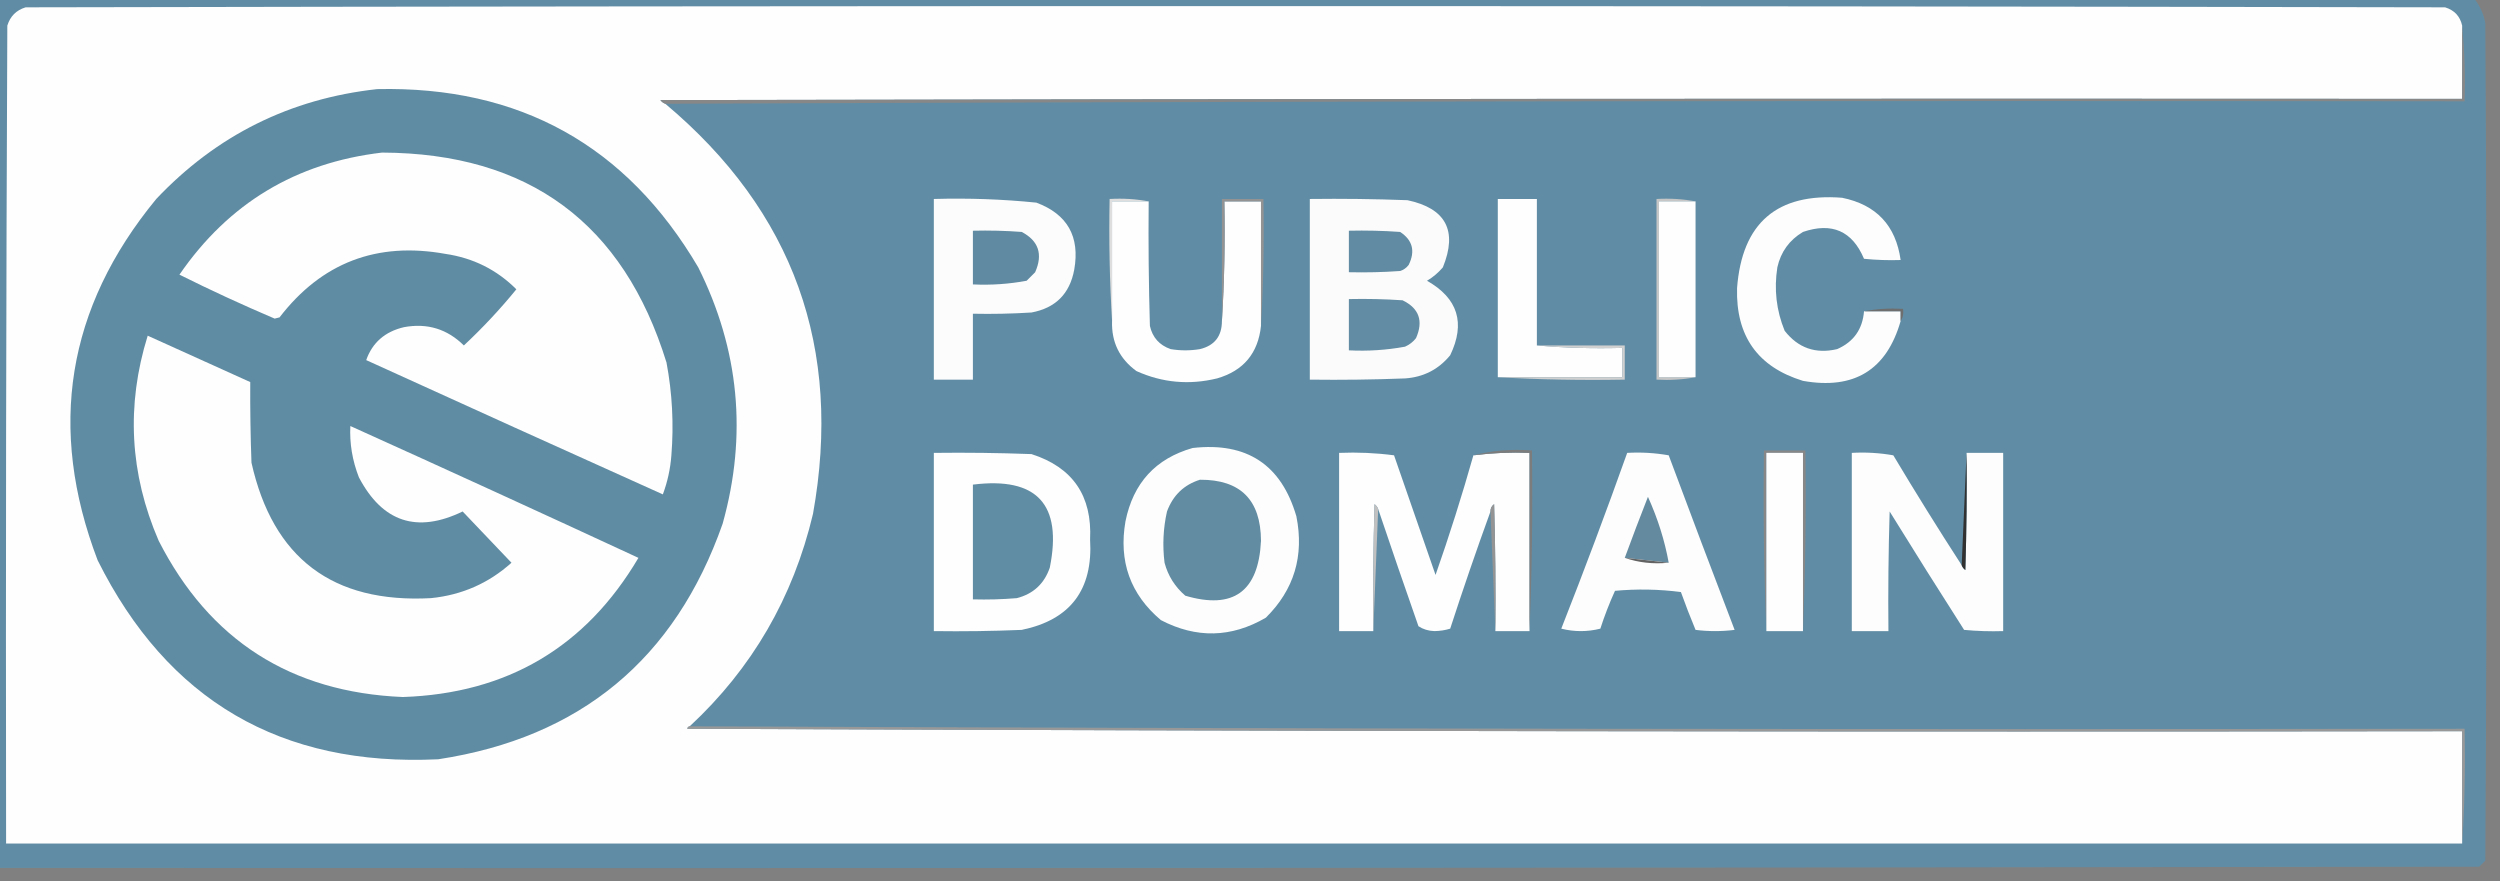 <?xml version="1.0" encoding="UTF-8"?>
<!DOCTYPE svg PUBLIC "-//W3C//DTD SVG 1.1//EN" "http://www.w3.org/Graphics/SVG/1.1/DTD/svg11.dtd">
<svg xmlns="http://www.w3.org/2000/svg" version="1.1" width="1024px" height="361px" style="shape-rendering:geometricPrecision; text-rendering:geometricPrecision; image-rendering:optimizeQuality; fill-rule:evenodd; clip-rule:evenodd" xmlns:xlink="http://www.w3.org/1999/xlink">
<rect width="100%" height="100%" fill="#808080" stroke="none"/>
<g><path style="opacity:1" fill="#608da5" d="M -0.5,-0.5 C 337.5,-0.5 675.5,-0.5 1013.5,-0.5C 1015.8,2.431 1017.3,5.764 1018,9.5C 1018.67,123.833 1018.67,238.167 1018,352.5C 1017.17,353.333 1016.33,354.167 1015.5,355C 676.833,355.5 338.167,355.667 -0.5,355.5C -0.5,236.833 -0.5,118.167 -0.5,-0.5 Z"/></g>
<g><path style="opacity:1" fill="#fefefe" d="M 1008.5,10.5 C 1008.5,20.5 1008.5,30.5 1008.5,40.5C 762.5,40.333 516.5,40.5 270.5,41C 271.044,41.717 271.711,42.217 272.5,42.5C 325.029,86.569 345.195,142.569 333,210.5C 324.872,244.783 308.038,273.783 282.5,297.5C 281.957,297.56 281.624,297.893 281.5,298.5C 523.832,299.5 766.166,299.833 1008.5,299.5C 1008.5,314.833 1008.5,330.167 1008.5,345.5C 673.167,345.5 337.833,345.5 2.5,345.5C 2.333,233.833 2.5,122.166 3,10.5C 4.167,6.667 6.667,4.167 10.5,3C 340.833,2.333 671.167,2.333 1001.5,3C 1005.32,4.162 1007.65,6.662 1008.5,10.5 Z"/></g>
<g><path style="opacity:1" fill="#608ca3" d="M 154.5,36.5 C 212.787,35.218 256.621,59.552 286,109.5C 302.811,143.18 306.144,178.18 296,214.5C 276.53,269.965 237.696,302.131 179.5,311C 115.138,314.079 68.638,286.912 40,229.5C 19.35,175.363 27.35,126.029 64,81.5C 88.67,55.415 118.836,40.415 154.5,36.5 Z"/></g>
<g><path style="opacity:1" fill="#878787" d="M 1008.5,10.5 C 1009.49,20.653 1009.83,30.986 1009.5,41.5C 763.666,41.167 517.999,41.5 272.5,42.5C 271.711,42.217 271.044,41.717 270.5,41C 516.5,40.5 762.5,40.333 1008.5,40.5C 1008.5,30.5 1008.5,20.5 1008.5,10.5 Z"/></g>
<g><path style="opacity:1" fill="#fefefe" d="M 156.5,62.5 C 216.54,62.736 255.373,91.403 273,148.5C 275.355,161.07 276.022,173.737 275,186.5C 274.579,192.037 273.413,197.37 271.5,202.5C 230.941,184.26 190.441,165.926 150,147.5C 152.529,140.323 157.696,135.823 165.5,134C 175.02,132.253 183.187,134.753 190,141.5C 197.717,134.285 204.883,126.619 211.5,118.5C 203.522,110.511 193.856,105.678 182.5,104C 154.409,98.913 131.743,107.58 114.5,130C 113.833,130.167 113.167,130.333 112.5,130.5C 99.302,124.881 86.302,118.881 73.5,112.5C 93.58,83.291 121.247,66.624 156.5,62.5 Z"/></g>
<g><path style="opacity:1" fill="#fdfdfd" d="M 763.5,127.5 C 768.5,127.5 773.5,127.5 778.5,127.5C 778.5,128.833 778.5,130.167 778.5,131.5C 772.746,151.561 759.412,159.728 738.5,156C 719.969,150.317 710.969,137.651 711.5,118C 713.53,91.3 727.863,78.967 754.5,81C 768.513,83.847 776.513,92.347 778.5,106.5C 773.489,106.666 768.489,106.499 763.5,106C 758.699,94.613 750.366,90.947 738.5,95C 732.921,98.323 729.421,103.156 728,109.5C 726.593,118.515 727.593,127.182 731,135.5C 736.523,142.564 743.69,145.064 752.5,143C 759.233,140.043 762.899,134.876 763.5,127.5 Z"/></g>
<g><path style="opacity:1" fill="#fcfcfc" d="M 382.5,81.5 C 396.551,81.091 410.551,81.591 424.5,83C 437.242,87.772 442.408,96.939 440,110.5C 438.167,120.333 432.333,126.167 422.5,128C 414.507,128.5 406.507,128.666 398.5,128.5C 398.5,137.5 398.5,146.5 398.5,155.5C 393.167,155.5 387.833,155.5 382.5,155.5C 382.5,130.833 382.5,106.167 382.5,81.5 Z"/></g>
<g><path style="opacity:1" fill="#dedede" d="M 470.5,82.5 C 465.5,82.5 460.5,82.5 455.5,82.5C 455.5,98.833 455.5,115.167 455.5,131.5C 454.503,115.008 454.17,98.342 454.5,81.5C 460.026,81.179 465.36,81.512 470.5,82.5 Z"/></g>
<g><path style="opacity:1" fill="#fefefe" d="M 470.5,82.5 C 470.333,99.503 470.5,116.503 471,133.5C 472.068,138.235 474.901,141.402 479.5,143C 483.5,143.667 487.5,143.667 491.5,143C 497.484,141.543 500.484,137.709 500.5,131.5C 501.496,115.342 501.83,99.008 501.5,82.5C 506.5,82.5 511.5,82.5 516.5,82.5C 516.5,99.5 516.5,116.5 516.5,133.5C 515.313,144.712 509.313,151.879 498.5,155C 487.106,157.771 476.106,156.771 465.5,152C 458.546,146.926 455.213,140.092 455.5,131.5C 455.5,115.167 455.5,98.833 455.5,82.5C 460.5,82.5 465.5,82.5 470.5,82.5 Z"/></g>
<g><path style="opacity:1" fill="#939393" d="M 516.5,133.5 C 516.5,116.5 516.5,99.5 516.5,82.5C 511.5,82.5 506.5,82.5 501.5,82.5C 501.83,99.008 501.496,115.342 500.5,131.5C 500.5,114.833 500.5,98.167 500.5,81.5C 506.167,81.5 511.833,81.5 517.5,81.5C 517.83,99.008 517.497,116.341 516.5,133.5 Z"/></g>
<g><path style="opacity:1" fill="#fbfbfb" d="M 536.5,81.5 C 549.837,81.333 563.171,81.5 576.5,82C 592.265,85.362 597.098,94.528 591,109.5C 589.127,111.709 586.96,113.542 584.5,115C 597.169,122.172 600.336,132.339 594,145.5C 589.241,151.315 583.074,154.482 575.5,155C 562.504,155.5 549.504,155.667 536.5,155.5C 536.5,130.833 536.5,106.167 536.5,81.5 Z"/></g>
<g><path style="opacity:1" fill="#fefefe" d="M 629.5,141.5 C 640.988,142.495 652.655,142.828 664.5,142.5C 664.5,146.5 664.5,150.5 664.5,154.5C 647.5,154.5 630.5,154.5 613.5,154.5C 613.5,130.167 613.5,105.833 613.5,81.5C 618.833,81.5 624.167,81.5 629.5,81.5C 629.5,101.5 629.5,121.5 629.5,141.5 Z"/></g>
<g><path style="opacity:1" fill="#c6c6c6" d="M 694.5,82.5 C 689.5,82.5 684.5,82.5 679.5,82.5C 679.5,106.5 679.5,130.5 679.5,154.5C 684.5,154.5 689.5,154.5 694.5,154.5C 689.36,155.488 684.026,155.821 678.5,155.5C 678.5,130.833 678.5,106.167 678.5,81.5C 684.026,81.179 689.36,81.512 694.5,82.5 Z"/></g>
<g><path style="opacity:1" fill="#fefefe" d="M 694.5,82.5 C 694.5,106.5 694.5,130.5 694.5,154.5C 689.5,154.5 684.5,154.5 679.5,154.5C 679.5,130.5 679.5,106.5 679.5,82.5C 684.5,82.5 689.5,82.5 694.5,82.5 Z"/></g>
<g><path style="opacity:1" fill="#608aa1" d="M 398.5,94.5 C 405.175,94.334 411.842,94.5 418.5,95C 425.421,98.648 427.254,104.148 424,111.5C 422.833,112.667 421.667,113.833 420.5,115C 413.239,116.348 405.906,116.848 398.5,116.5C 398.5,109.167 398.5,101.833 398.5,94.5 Z"/></g>
<g><path style="opacity:1" fill="#608ba2" d="M 552.5,94.5 C 559.508,94.334 566.508,94.5 573.5,95C 578.609,98.366 579.776,102.866 577,108.5C 576.097,109.701 574.931,110.535 573.5,111C 566.508,111.5 559.508,111.666 552.5,111.5C 552.5,105.833 552.5,100.167 552.5,94.5 Z"/></g>
<g><path style="opacity:1" fill="#628ca3" d="M 552.5,122.5 C 559.841,122.334 567.174,122.5 574.5,123C 581.266,126.292 583.099,131.458 580,138.5C 578.786,140.049 577.286,141.215 575.5,142C 567.92,143.396 560.253,143.896 552.5,143.5C 552.5,136.5 552.5,129.5 552.5,122.5 Z"/></g>
<g><path style="opacity:1" fill="#6e6e6e" d="M 763.5,127.5 C 768.64,126.512 773.974,126.179 779.5,126.5C 779.784,128.415 779.451,130.081 778.5,131.5C 778.5,130.167 778.5,128.833 778.5,127.5C 773.5,127.5 768.5,127.5 763.5,127.5 Z"/></g>
<g><path style="opacity:1" fill="#fefefe" d="M 60.5,137.5 C 74.474,143.819 88.474,150.152 102.5,156.5C 102.434,167.403 102.6,178.403 103,189.5C 111.771,228.652 136.271,247.152 176.5,245C 189.177,243.728 200.177,238.895 209.5,230.5C 202.806,223.474 196.139,216.474 189.5,209.5C 170.812,218.548 156.645,213.882 147,195.5C 144.322,188.631 143.156,181.631 143.5,174.5C 182.952,192.314 222.286,210.314 261.5,228.5C 239.908,265.058 207.742,284.058 165,285.5C 119.128,283.574 85.795,262.241 65,221.5C 53.12,194.033 51.62,166.033 60.5,137.5 Z"/></g>
<g><path style="opacity:1" fill="#d0d0d0" d="M 629.5,141.5 C 641.5,141.5 653.5,141.5 665.5,141.5C 665.5,146.167 665.5,150.833 665.5,155.5C 647.992,155.83 630.659,155.497 613.5,154.5C 630.5,154.5 647.5,154.5 664.5,154.5C 664.5,150.5 664.5,146.5 664.5,142.5C 652.655,142.828 640.988,142.495 629.5,141.5 Z"/></g>
<g><path style="opacity:1" fill="#fdfdfd" d="M 488.5,183.5 C 510.66,180.981 524.826,190.315 531,211.5C 534.237,227.705 530.071,241.539 518.5,253C 504.372,261.242 490.039,261.575 475.5,254C 462.971,243.422 458.137,229.922 461,213.5C 464.173,197.834 473.339,187.834 488.5,183.5 Z"/></g>
<g><path style="opacity:1" fill="#fefefe" d="M 382.5,185.5 C 395.837,185.333 409.171,185.5 422.5,186C 439.391,191.418 447.391,203.085 446.5,221C 447.748,241.554 438.415,253.888 418.5,258C 406.505,258.5 394.505,258.667 382.5,258.5C 382.5,234.167 382.5,209.833 382.5,185.5 Z"/></g>
<g><path style="opacity:1" fill="#fefefe" d="M 603.5,186.5 C 611.08,185.534 618.747,185.201 626.5,185.5C 626.5,209.833 626.5,234.167 626.5,258.5C 621.833,258.5 617.167,258.5 612.5,258.5C 612.667,241.163 612.5,223.83 612,206.5C 610.961,207.244 610.461,208.244 610.5,209.5C 604.738,225.369 599.238,241.369 594,257.5C 591.925,258.134 589.759,258.468 587.5,258.5C 585.036,258.41 582.87,257.743 581,256.5C 575.394,240.514 569.894,224.514 564.5,208.5C 564.217,207.711 563.717,207.044 563,206.5C 562.5,223.83 562.333,241.163 562.5,258.5C 557.833,258.5 553.167,258.5 548.5,258.5C 548.5,234.167 548.5,209.833 548.5,185.5C 556.087,185.186 563.587,185.519 571,186.5C 576.667,202.833 582.333,219.167 588,235.5C 593.674,219.312 598.841,202.979 603.5,186.5 Z"/></g>
<g><path style="opacity:1" fill="#7c7c7c" d="M 626.5,258.5 C 626.5,234.167 626.5,209.833 626.5,185.5C 618.747,185.201 611.08,185.534 603.5,186.5C 611.097,184.533 619.097,183.866 627.5,184.5C 627.831,209.339 627.498,234.006 626.5,258.5 Z"/></g>
<g><path style="opacity:1" fill="#fdfdfd" d="M 666.5,185.5 C 672.206,185.171 677.872,185.505 683.5,186.5C 692.407,210.389 701.407,234.222 710.5,258C 705.167,258.667 699.833,258.667 694.5,258C 692.371,252.904 690.371,247.737 688.5,242.5C 679.518,241.335 670.518,241.168 661.5,242C 659.211,247.032 657.211,252.199 655.5,257.5C 650.167,258.833 644.833,258.833 639.5,257.5C 648.9,233.631 657.9,209.631 666.5,185.5 Z"/></g>
<g><path style="opacity:1" fill="#878787" d="M 738.5,258.5 C 738.5,234.167 738.5,209.833 738.5,185.5C 733.5,185.5 728.5,185.5 723.5,185.5C 723.5,209.833 723.5,234.167 723.5,258.5C 722.502,234.006 722.169,209.339 722.5,184.5C 728.167,184.5 733.833,184.5 739.5,184.5C 739.831,209.339 739.498,234.006 738.5,258.5 Z"/></g>
<g><path style="opacity:1" fill="#fefefe" d="M 738.5,258.5 C 733.5,258.5 728.5,258.5 723.5,258.5C 723.5,234.167 723.5,209.833 723.5,185.5C 728.5,185.5 733.5,185.5 738.5,185.5C 738.5,209.833 738.5,234.167 738.5,258.5 Z"/></g>
<g><path style="opacity:1" fill="#fdfdfd" d="M 803.5,231.5 C 803.783,232.289 804.283,232.956 805,233.5C 805.5,217.503 805.667,201.503 805.5,185.5C 810.5,185.5 815.5,185.5 820.5,185.5C 820.5,209.833 820.5,234.167 820.5,258.5C 815.156,258.666 809.823,258.499 804.5,258C 794.208,241.918 784.042,225.751 774,209.5C 773.5,225.83 773.333,242.163 773.5,258.5C 768.5,258.5 763.5,258.5 758.5,258.5C 758.5,234.167 758.5,209.833 758.5,185.5C 764.206,185.171 769.872,185.505 775.5,186.5C 784.608,201.732 793.941,216.732 803.5,231.5 Z"/></g>
<g><path style="opacity:1" fill="#313131" d="M 805.5,185.5 C 805.667,201.503 805.5,217.503 805,233.5C 804.283,232.956 803.783,232.289 803.5,231.5C 804.152,215.597 804.819,200.263 805.5,185.5 Z"/></g>
<g><path style="opacity:1" fill="#618ca2" d="M 491.5,196.5 C 508.087,196.42 516.42,204.753 516.5,221.5C 515.514,242.302 505.181,249.802 485.5,244C 481.266,240.361 478.432,235.861 477,230.5C 476.116,223.418 476.449,216.418 478,209.5C 480.442,202.888 484.942,198.555 491.5,196.5 Z"/></g>
<g><path style="opacity:1" fill="#618da4" d="M 398.5,198.5 C 424.723,195.224 435.223,206.558 430,232.5C 427.737,239.097 423.237,243.264 416.5,245C 410.509,245.499 404.509,245.666 398.5,245.5C 398.5,229.833 398.5,214.167 398.5,198.5 Z"/></g>
<g><path style="opacity:1" fill="#638a9f" d="M 683.5,230.5 C 677.601,229.795 671.601,229.128 665.5,228.5C 668.57,220.123 671.737,211.789 675,203.5C 679.042,212.443 681.876,221.443 683.5,230.5 Z"/></g>
<g><path style="opacity:1" fill="#c0c0c0" d="M 564.5,208.5 C 563.833,225.167 563.167,241.833 562.5,258.5C 562.333,241.163 562.5,223.83 563,206.5C 563.717,207.044 564.217,207.711 564.5,208.5 Z"/></g>
<g><path style="opacity:1" fill="#949494" d="M 612.5,258.5 C 611.833,242.167 611.167,225.833 610.5,209.5C 610.461,208.244 610.961,207.244 612,206.5C 612.5,223.83 612.667,241.163 612.5,258.5 Z"/></g>
<g><path style="opacity:1" fill="#636363" d="M 665.5,228.5 C 671.601,229.128 677.601,229.795 683.5,230.5C 677.074,231.12 671.074,230.453 665.5,228.5 Z"/></g>
<g><path style="opacity:1" fill="#989898" d="M 282.5,297.5 C 524.666,298.5 766.999,298.833 1009.5,298.5C 1009.83,314.342 1009.5,330.009 1008.5,345.5C 1008.5,330.167 1008.5,314.833 1008.5,299.5C 766.166,299.833 523.832,299.5 281.5,298.5C 281.624,297.893 281.957,297.56 282.5,297.5 Z"/></g>
</svg>
